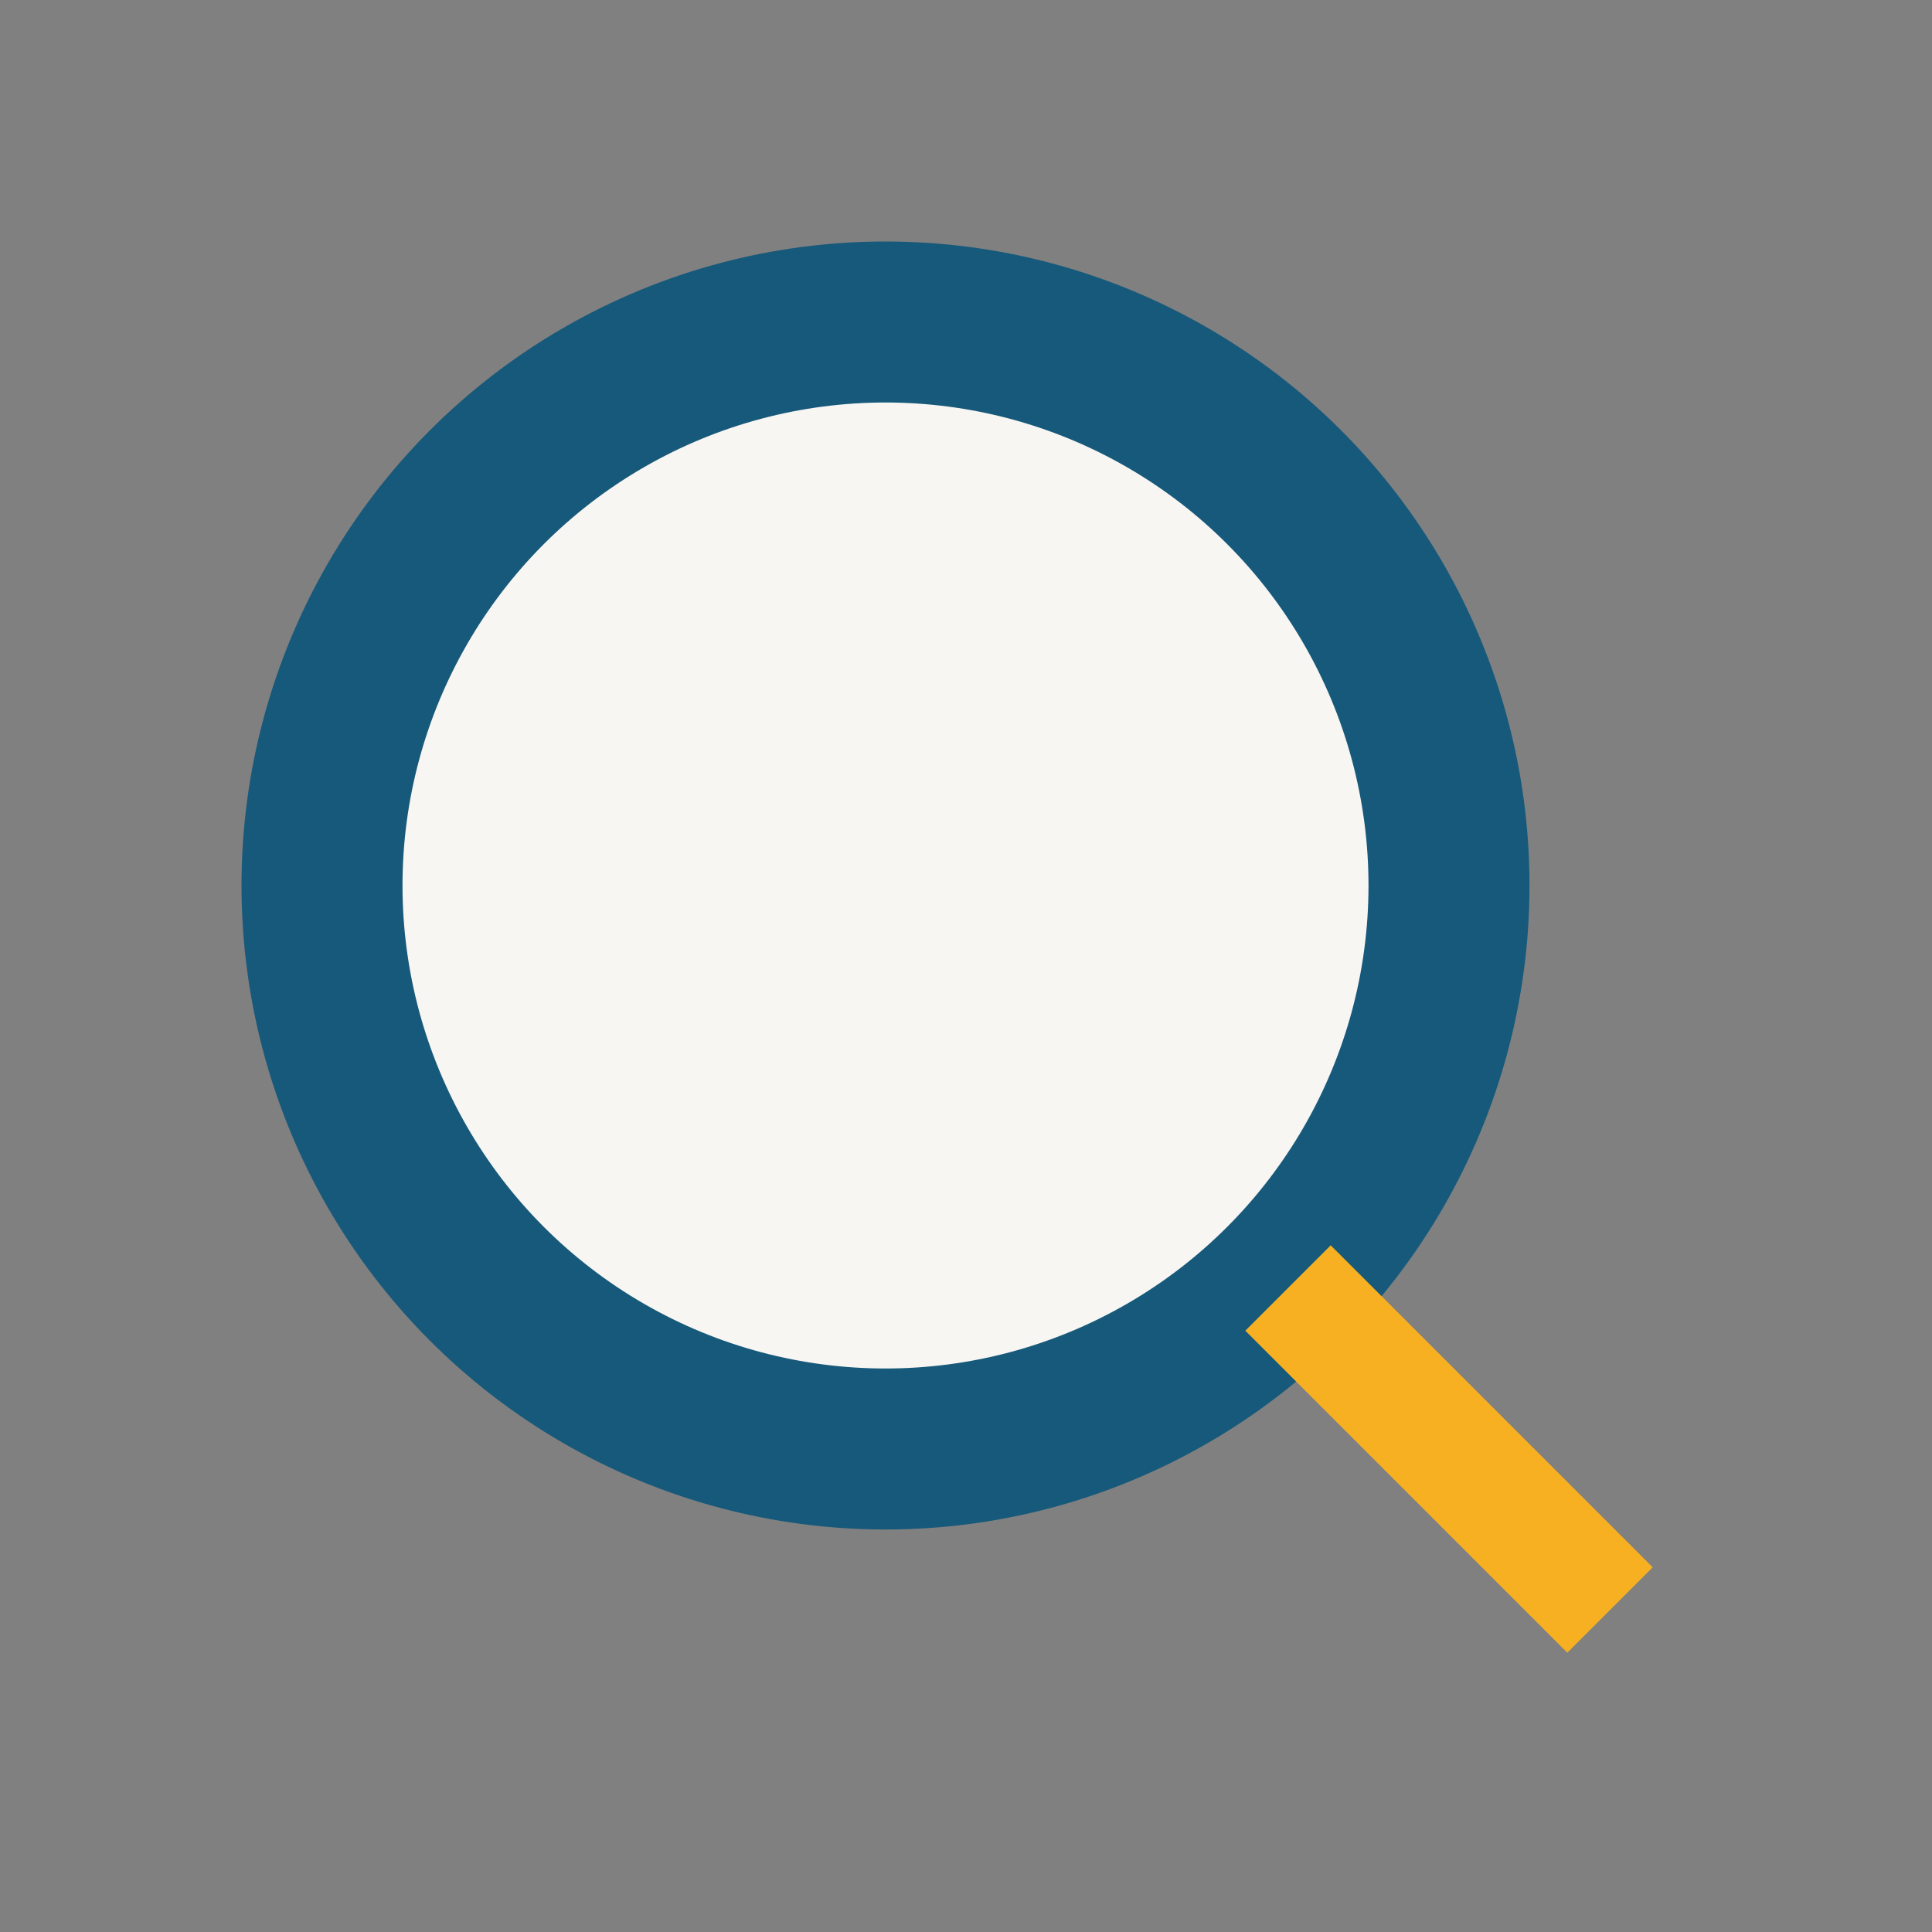 <?xml version="1.0" encoding="UTF-8"?>
<svg xmlns="http://www.w3.org/2000/svg" width="24" height="24" viewBox="0 0 24 24"><rect x="0" y="0" width="24" height="24" fill="#808080" stroke="none"/><circle cx="11" cy="11" r="7" fill="#F7F6F3" stroke="#17597A" stroke-width="2"/><path d="M16 16l4 4" stroke="#F6B022" stroke-width="1.5"/></svg>